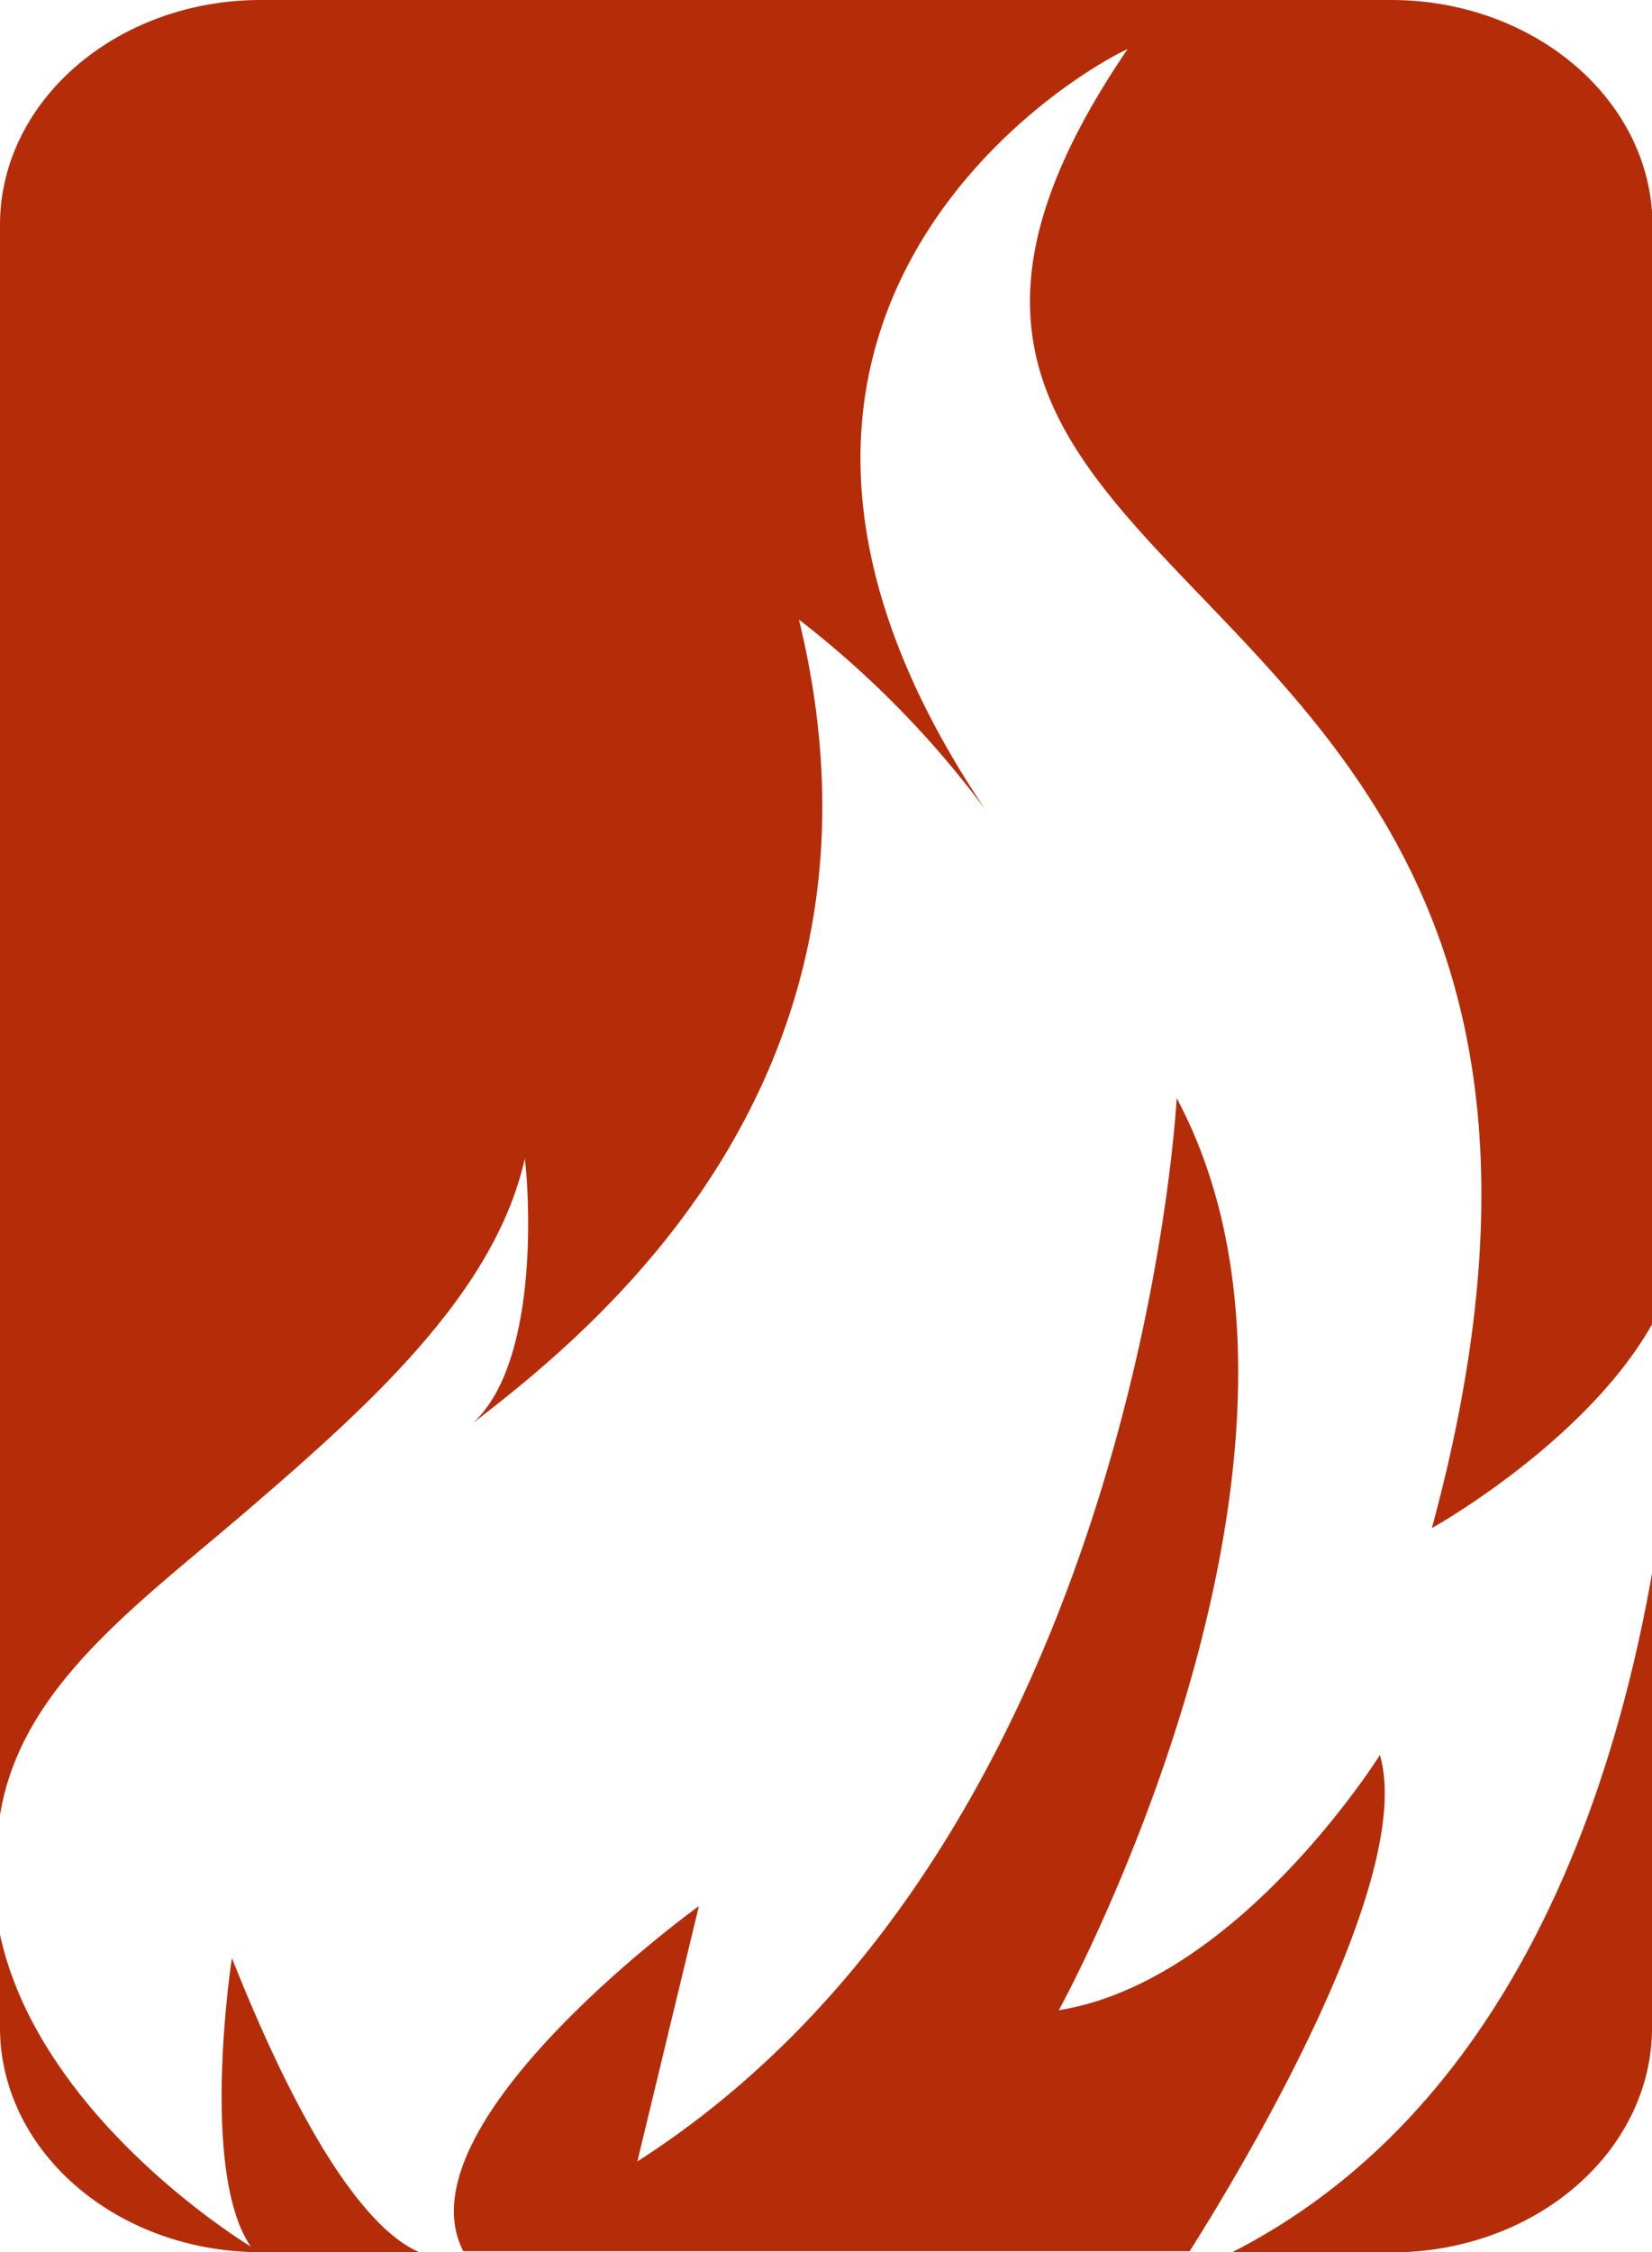 <svg id="Ebene_1" data-name="Ebene 1" xmlns="http://www.w3.org/2000/svg" width="67.39" height="91.82" viewBox="0 0 67.39 91.82"><title>wdi-signet</title><path d="M56.29,71.55s-5.56,8.9-12.69,10.33l-.41.08S55.71,59.22,48,44.77c0,0-1.54,30.25-22,43.35l2.51-10.41S16.21,86.58,18.9,91.78l0,0H48.53C50.81,88.18,57.74,76.55,56.29,71.55ZM9.46,79.83s-1.34,8.68.77,11.76c0,0-8.6-5.16-10.23-12.72v3.78c0,5.07,4.77,9.17,10.64,9.17H17.1C15.5,91.13,12.9,88.48,9.46,79.83Zm40.81,12h6.47c5.88,0,10.65-4.1,10.65-9.17V64.15C65.7,73.76,61.35,86.16,50.27,91.82ZM56.74,0H10.64C4.77,0,0,4.11,0,9.17V74c.84-5.2,5.52-8.51,10.05-12.39,5-4.3,10.13-8.88,11.36-14.38.21,1.77.53,8.37-2.12,10.79,4.74-3.66,17.88-14,13.3-32.76A39.65,39.65,0,0,1,40.19,33C27.1,13.56,43.05,3.37,46,2,29.65,26,69.64,21,58.41,62.3c0,0,6.28-3.5,9-8.34V9.17C67.39,4.11,62.62,0,56.74,0Z" style="fill:#b52c09"/></svg>